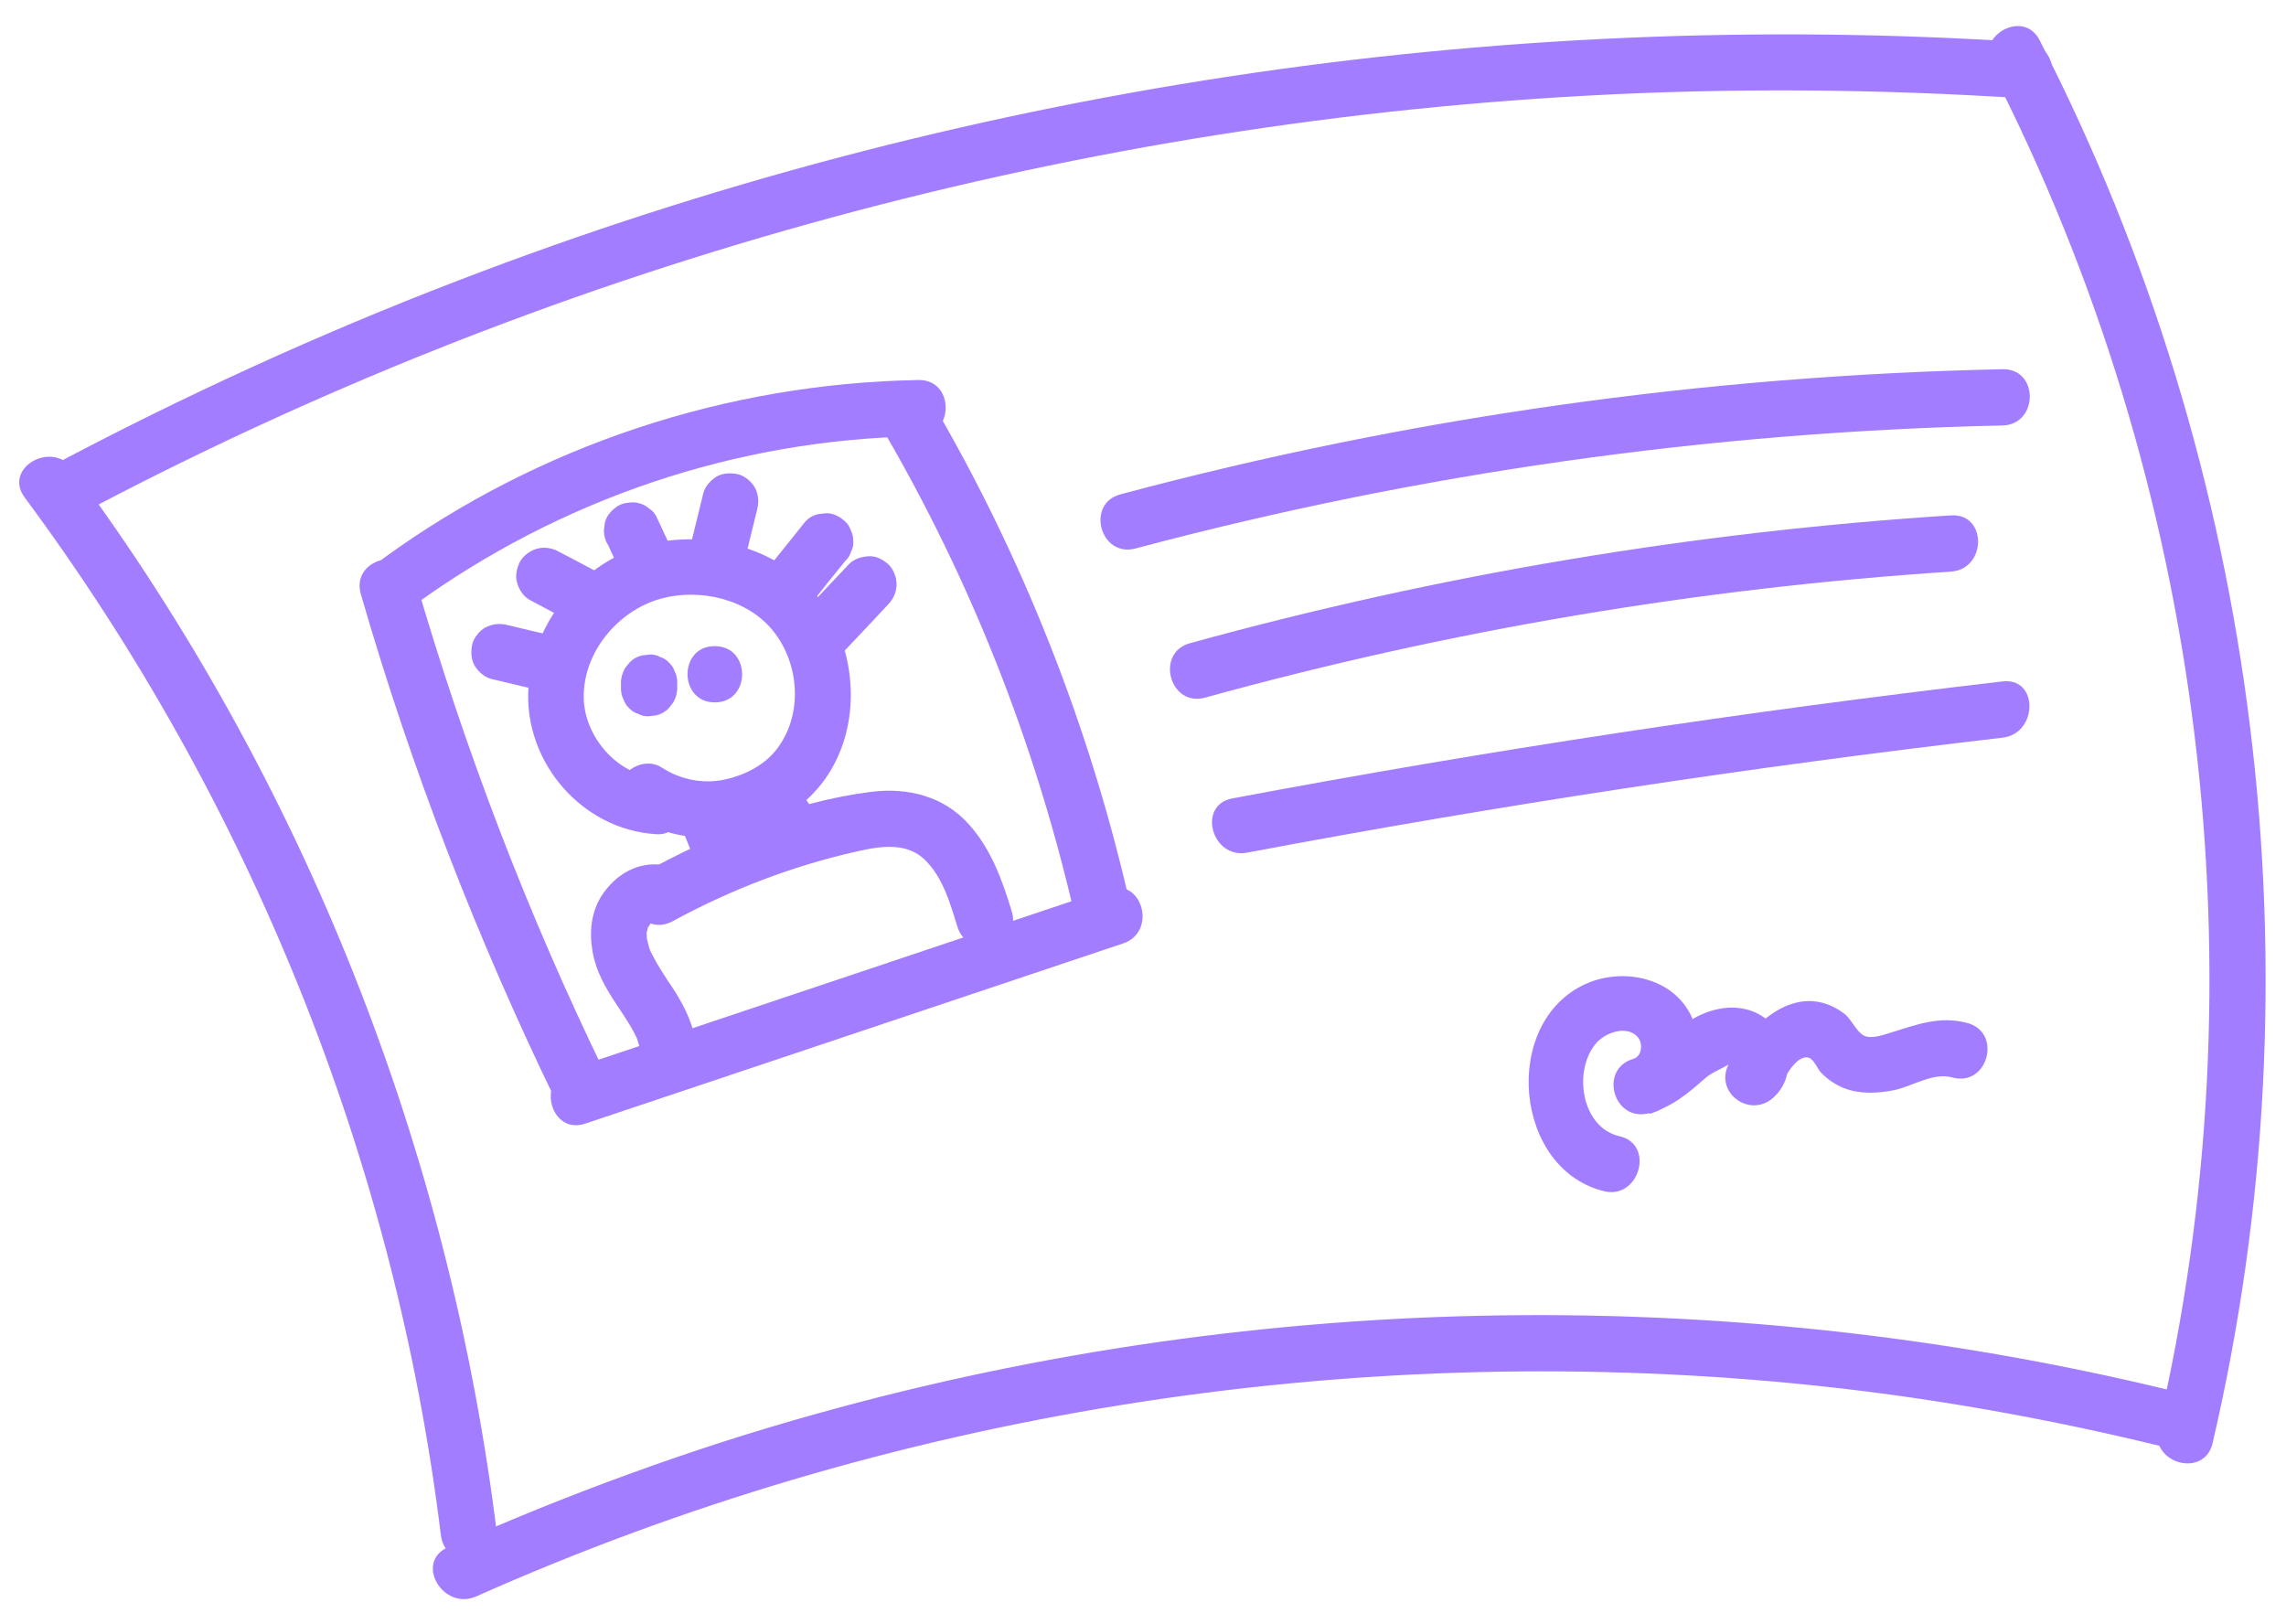 <?xml version="1.0" encoding="UTF-8"?> <svg xmlns="http://www.w3.org/2000/svg" width="76" height="54" viewBox="0 0 76 54" fill="none"> <g id="Group 1948756499"> <g id="Group"> <g id="Group_2"> <g id="Group_3"> <path id="Vector" d="M2.628 17.114C18.058 8.924 35.238 4.144 52.688 3.184C57.568 2.914 62.458 2.954 67.338 3.274C68.538 3.354 68.538 1.474 67.338 1.404C49.668 0.244 31.768 2.964 15.238 9.324C10.598 11.104 6.078 13.175 1.688 15.505C0.618 16.064 1.558 17.684 2.628 17.114Z" fill="#A37DFF"></path> </g> </g> <g id="Group_4"> <g id="Group_5"> <path id="Vector_2" d="M0.818 16.535C8.298 26.625 13.128 38.565 14.658 51.044C14.808 52.224 16.678 52.245 16.528 51.044C14.958 38.234 10.118 25.974 2.428 15.595C1.728 14.624 0.098 15.555 0.818 16.535Z" fill="#A37DFF"></path> </g> </g> <g id="Group_6"> <g id="Group_7"> <path id="Vector_3" d="M15.829 53.075C29.519 46.975 44.759 44.555 59.669 45.995C63.919 46.405 68.139 47.155 72.279 48.185C73.449 48.475 73.949 46.675 72.779 46.375C57.849 42.635 41.999 42.855 27.169 46.995C22.959 48.165 18.859 49.675 14.879 51.445C13.779 51.945 14.729 53.555 15.829 53.075Z" fill="#A37DFF"></path> </g> </g> <g id="Group_8"> <g id="Group_9"> <path id="Vector_4" d="M66.189 2.285C73.288 16.125 75.278 32.345 71.749 47.485C71.478 48.655 73.278 49.155 73.558 47.985C77.209 32.335 75.148 15.635 67.808 1.335C67.258 0.265 65.638 1.215 66.189 2.285Z" fill="#A37DFF"></path> </g> </g> <g id="Group_10"> <g id="Group_11"> <g id="Group_12"> <path id="Vector_5" d="M21.826 25.845C20.526 25.774 19.407 24.474 19.407 23.165C19.396 21.684 20.537 20.305 21.966 19.904C23.267 19.544 24.877 19.915 25.727 21.005C26.596 22.114 26.686 23.785 25.826 24.904C25.416 25.434 24.776 25.774 24.056 25.924C23.377 26.064 22.627 25.924 21.997 25.515C21.576 25.235 20.956 25.434 20.716 25.855C20.447 26.314 20.627 26.855 21.056 27.134C22.837 28.314 25.346 27.974 26.877 26.535C28.486 25.024 28.666 22.485 27.677 20.595C26.607 18.535 24.206 17.654 21.997 18.005C19.727 18.364 17.887 20.314 17.596 22.575C17.256 25.145 19.247 27.595 21.846 27.735C22.357 27.765 22.787 27.285 22.787 26.794C22.767 26.244 22.337 25.864 21.826 25.845Z" fill="#A37DFF"></path> </g> </g> <g id="Group_13"> <g id="Group_14"> <path id="Vector_6" d="M22.515 22.881C22.515 22.821 22.515 22.751 22.515 22.691C22.515 22.561 22.494 22.441 22.434 22.331C22.395 22.211 22.334 22.111 22.244 22.031C22.165 21.941 22.055 21.871 21.945 21.841C21.834 21.781 21.715 21.751 21.584 21.761C21.505 21.771 21.415 21.781 21.334 21.791C21.174 21.831 21.035 21.911 20.924 22.031C20.875 22.091 20.825 22.161 20.774 22.221C20.695 22.371 20.645 22.521 20.645 22.691C20.645 22.751 20.645 22.821 20.645 22.881C20.645 23.011 20.665 23.131 20.724 23.241C20.765 23.361 20.825 23.461 20.915 23.541C20.994 23.631 21.105 23.701 21.215 23.731C21.325 23.791 21.445 23.821 21.575 23.811C21.654 23.801 21.744 23.791 21.825 23.781C21.985 23.741 22.125 23.661 22.235 23.541C22.285 23.481 22.334 23.411 22.384 23.351C22.465 23.211 22.515 23.051 22.515 22.881Z" fill="#A37DFF"></path> </g> </g> <g id="Group_15"> <g id="Group_16"> <path id="Vector_7" d="M23.765 23.351C24.975 23.351 24.975 21.481 23.765 21.481C22.555 21.471 22.555 23.351 23.765 23.351Z" fill="#A37DFF"></path> </g> </g> <g id="Group_17"> <g id="Group_18"> <path id="Vector_8" d="M18.448 21.155C17.918 21.025 17.378 20.905 16.848 20.775C16.608 20.715 16.348 20.745 16.128 20.865C15.938 20.975 15.748 21.205 15.698 21.425C15.648 21.665 15.658 21.935 15.788 22.145C15.918 22.345 16.108 22.515 16.348 22.575C16.878 22.705 17.418 22.825 17.948 22.955C18.188 23.015 18.448 22.985 18.668 22.865C18.858 22.755 19.048 22.525 19.098 22.305C19.148 22.065 19.138 21.795 19.008 21.585C18.878 21.385 18.688 21.215 18.448 21.155Z" fill="#A37DFF"></path> </g> </g> <g id="Group_19"> <g id="Group_20"> <path id="Vector_9" d="M19.987 19.084C19.517 18.834 19.047 18.584 18.567 18.334C18.347 18.214 18.087 18.174 17.847 18.244C17.627 18.304 17.397 18.474 17.287 18.674C17.177 18.894 17.117 19.154 17.197 19.394C17.267 19.624 17.407 19.834 17.627 19.954C18.097 20.204 18.567 20.454 19.047 20.704C19.267 20.824 19.527 20.864 19.767 20.794C19.987 20.734 20.217 20.564 20.327 20.364C20.437 20.144 20.497 19.884 20.417 19.644C20.347 19.414 20.207 19.194 19.987 19.084Z" fill="#A37DFF"></path> </g> </g> <g id="Group_21"> <g id="Group_22"> <path id="Vector_10" d="M22.298 18.194C22.138 17.854 21.978 17.504 21.818 17.164C21.758 17.054 21.678 16.964 21.578 16.904C21.488 16.824 21.378 16.764 21.258 16.734C21.138 16.694 21.008 16.694 20.888 16.714C20.768 16.724 20.648 16.754 20.538 16.824C20.338 16.954 20.158 17.144 20.108 17.384C20.098 17.464 20.088 17.554 20.078 17.634C20.078 17.804 20.118 17.964 20.208 18.104C20.368 18.444 20.528 18.794 20.688 19.134C20.748 19.244 20.828 19.334 20.928 19.394C21.018 19.474 21.128 19.534 21.248 19.564C21.368 19.604 21.498 19.604 21.618 19.584C21.738 19.574 21.858 19.544 21.968 19.474C22.168 19.344 22.348 19.154 22.398 18.914C22.408 18.834 22.418 18.744 22.428 18.664C22.428 18.504 22.378 18.344 22.298 18.194Z" fill="#A37DFF"></path> </g> </g> <g id="Group_23"> <g id="Group_24"> <path id="Vector_11" d="M24.738 18.714C24.888 18.114 25.028 17.514 25.178 16.914C25.238 16.674 25.208 16.404 25.088 16.194C24.978 16.004 24.748 15.814 24.528 15.764C24.288 15.714 24.018 15.724 23.808 15.854C23.608 15.984 23.438 16.174 23.378 16.414C23.228 17.014 23.088 17.614 22.938 18.214C22.878 18.454 22.908 18.724 23.028 18.934C23.138 19.124 23.368 19.314 23.588 19.364C23.828 19.414 24.098 19.404 24.308 19.274C24.518 19.144 24.688 18.954 24.738 18.714Z" fill="#A37DFF"></path> </g> </g> <g id="Group_25"> <g id="Group_26"> <path id="Vector_12" d="M27.047 19.965C27.397 19.524 27.747 19.084 28.097 18.654C28.187 18.575 28.257 18.465 28.287 18.355C28.347 18.244 28.377 18.125 28.367 17.994C28.367 17.864 28.347 17.744 28.287 17.634C28.247 17.515 28.187 17.415 28.097 17.334C27.917 17.174 27.687 17.044 27.437 17.064C27.357 17.075 27.267 17.085 27.187 17.095C27.027 17.135 26.887 17.215 26.777 17.334C26.427 17.774 26.077 18.215 25.727 18.645C25.637 18.724 25.567 18.834 25.537 18.945C25.477 19.055 25.447 19.174 25.457 19.305C25.457 19.434 25.477 19.555 25.537 19.665C25.577 19.785 25.637 19.884 25.727 19.965C25.907 20.125 26.137 20.255 26.387 20.235C26.467 20.225 26.557 20.215 26.637 20.205C26.787 20.165 26.927 20.084 27.047 19.965Z" fill="#A37DFF"></path> </g> </g> <g id="Group_27"> <g id="Group_28"> <path id="Vector_13" d="M28.117 21.594C28.587 21.094 29.067 20.594 29.537 20.084C29.707 19.904 29.807 19.674 29.807 19.424C29.807 19.194 29.707 18.924 29.537 18.764C29.357 18.604 29.127 18.474 28.877 18.494C28.637 18.504 28.387 18.584 28.217 18.764C27.747 19.264 27.267 19.764 26.797 20.274C26.627 20.454 26.527 20.684 26.527 20.934C26.527 21.164 26.627 21.434 26.797 21.594C26.977 21.754 27.207 21.884 27.457 21.864C27.697 21.864 27.937 21.784 28.117 21.594Z" fill="#A37DFF"></path> </g> </g> <g id="Group_29"> <g id="Group_30"> <path id="Vector_14" d="M22.688 27.584C22.818 27.894 22.938 28.214 23.068 28.524C23.098 28.644 23.148 28.754 23.238 28.844C23.308 28.944 23.388 29.024 23.498 29.084C23.608 29.154 23.718 29.194 23.848 29.194C23.968 29.224 24.098 29.214 24.218 29.174C24.288 29.144 24.368 29.114 24.438 29.084C24.578 29.004 24.688 28.884 24.778 28.744C24.808 28.674 24.838 28.594 24.868 28.524C24.908 28.354 24.908 28.194 24.868 28.024C24.738 27.714 24.618 27.394 24.488 27.084C24.458 26.964 24.408 26.854 24.318 26.764C24.248 26.664 24.168 26.584 24.058 26.524C23.948 26.454 23.838 26.414 23.708 26.414C23.588 26.384 23.458 26.394 23.338 26.434C23.268 26.464 23.188 26.494 23.118 26.524C22.978 26.604 22.868 26.724 22.778 26.864C22.748 26.934 22.718 27.014 22.688 27.084C22.648 27.254 22.648 27.414 22.688 27.584Z" fill="#A37DFF"></path> </g> </g> <g id="Group_31"> <g id="Group_32"> <path id="Vector_15" d="M25.128 27.434C25.188 27.524 25.258 27.624 25.318 27.714C25.378 27.824 25.458 27.914 25.558 27.974C25.648 28.054 25.758 28.114 25.878 28.144C25.998 28.184 26.128 28.184 26.248 28.164C26.368 28.154 26.488 28.124 26.598 28.054C26.658 28.004 26.728 27.954 26.788 27.904C26.908 27.784 26.988 27.654 27.028 27.494C27.038 27.414 27.048 27.324 27.058 27.244C27.058 27.074 27.018 26.914 26.928 26.774C26.868 26.684 26.798 26.584 26.738 26.494C26.678 26.384 26.598 26.294 26.498 26.234C26.408 26.154 26.298 26.094 26.178 26.064C26.058 26.024 25.928 26.024 25.808 26.044C25.688 26.054 25.568 26.084 25.458 26.154C25.398 26.204 25.328 26.254 25.268 26.304C25.148 26.424 25.068 26.554 25.028 26.714C25.018 26.794 25.008 26.884 24.998 26.964C24.998 27.134 25.038 27.294 25.128 27.434Z" fill="#A37DFF"></path> </g> </g> <g id="Group_33"> <g id="Group_34"> <path id="Vector_16" d="M22.368 30.624C24.298 29.574 26.358 28.784 28.498 28.304C29.298 28.124 30.178 27.984 30.798 28.634C31.358 29.214 31.598 30.054 31.828 30.804C32.178 31.954 33.988 31.464 33.638 30.304C33.328 29.274 32.948 28.224 32.218 27.414C31.388 26.474 30.188 26.174 28.968 26.324C26.348 26.654 23.718 27.744 21.418 29.004C20.358 29.594 21.308 31.204 22.368 30.624Z" fill="#A37DFF"></path> </g> </g> <g id="Group_35"> <g id="Group_36"> <path id="Vector_17" d="M21.798 28.735C21.078 28.725 20.468 29.115 20.058 29.695C19.648 30.275 19.578 30.985 19.708 31.675C19.818 32.295 20.148 32.875 20.498 33.395C20.658 33.635 20.818 33.875 20.968 34.125C21.038 34.245 21.098 34.365 21.158 34.485C21.268 34.715 21.108 34.315 21.188 34.565C21.218 34.645 21.238 34.725 21.258 34.805C21.388 35.275 21.928 35.615 22.408 35.455C22.888 35.295 23.198 34.805 23.058 34.305C22.918 33.785 22.668 33.315 22.378 32.865C22.238 32.655 22.098 32.455 21.968 32.235C21.898 32.125 21.838 32.025 21.778 31.915C21.748 31.865 21.728 31.815 21.698 31.765C21.688 31.745 21.588 31.545 21.638 31.655C21.678 31.745 21.618 31.595 21.608 31.575C21.588 31.525 21.568 31.475 21.558 31.415C21.538 31.345 21.528 31.285 21.508 31.215C21.488 31.115 21.508 31.135 21.508 31.225C21.508 31.155 21.498 31.085 21.498 31.025C21.498 30.975 21.538 30.865 21.498 30.975C21.458 31.105 21.508 30.965 21.518 30.935C21.528 30.895 21.538 30.805 21.568 30.775C21.538 30.815 21.488 30.915 21.558 30.814C21.588 30.765 21.618 30.725 21.648 30.675C21.708 30.575 21.538 30.785 21.628 30.705C21.658 30.675 21.698 30.645 21.718 30.615C21.778 30.545 21.568 30.685 21.708 30.625C21.848 30.575 21.658 30.605 21.658 30.635C21.678 30.625 21.698 30.625 21.718 30.615C21.798 30.595 21.798 30.595 21.718 30.605C21.648 30.615 21.638 30.615 21.688 30.605C21.718 30.605 21.758 30.605 21.788 30.605C22.278 30.615 22.748 30.165 22.728 29.665C22.708 29.165 22.318 28.745 21.798 28.735Z" fill="#A37DFF"></path> </g> </g> <g id="Group_37"> <g id="Group_38"> <path id="Vector_18" d="M19.458 37.355C25.418 35.355 31.378 33.365 37.338 31.365C38.478 30.985 37.988 29.175 36.838 29.555C30.878 31.555 24.918 33.545 18.958 35.545C17.818 35.925 18.308 37.745 19.458 37.355Z" fill="#A37DFF"></path> </g> </g> <g id="Group_39"> <g id="Group_40"> <path id="Vector_19" d="M29.338 14.264C32.268 19.274 34.398 24.674 35.708 30.334C35.978 31.505 37.788 31.015 37.518 29.834C36.178 24.035 33.968 18.454 30.958 13.325C30.348 12.274 28.728 13.225 29.338 14.264Z" fill="#A37DFF"></path> </g> </g> <g id="Group_41"> <g id="Group_42"> <path id="Vector_20" d="M13.707 20.164C18.607 16.594 24.477 14.604 30.537 14.504C31.737 14.484 31.747 12.614 30.537 12.634C24.167 12.744 17.917 14.804 12.757 18.554C11.797 19.254 12.727 20.874 13.707 20.164Z" fill="#A37DFF"></path> </g> </g> <g id="Group_43"> <g id="Group_44"> <path id="Vector_21" d="M11.997 19.754C13.677 25.574 15.867 31.224 18.517 36.674C19.047 37.754 20.657 36.814 20.137 35.724C17.557 30.424 15.447 24.914 13.807 19.254C13.467 18.094 11.657 18.584 11.997 19.754Z" fill="#A37DFF"></path> </g> </g> </g> <g id="Group_45"> <g id="Group_46"> <path id="Vector_22" d="M37.748 18.235C47.168 15.725 56.838 14.355 66.578 14.145C67.778 14.115 67.788 12.245 66.578 12.275C56.668 12.485 46.818 13.875 37.248 16.435C36.088 16.745 36.578 18.545 37.748 18.235Z" fill="#A37DFF"></path> </g> </g> <g id="Group_47"> <g id="Group_48"> <path id="Vector_23" d="M40.059 23.194C48.169 20.954 56.469 19.554 64.859 19.004C66.059 18.924 66.069 17.054 64.859 17.134C56.299 17.684 47.829 19.104 39.559 21.384C38.399 21.704 38.889 23.514 40.059 23.194Z" fill="#A37DFF"></path> </g> </g> <g id="Group_49"> <g id="Group_50"> <path id="Vector_24" d="M41.468 28.345C49.798 26.774 58.169 25.504 66.579 24.524C67.758 24.384 67.778 22.515 66.579 22.654C57.998 23.654 49.459 24.945 40.968 26.544C39.788 26.765 40.288 28.575 41.468 28.345Z" fill="#A37DFF"></path> </g> </g> <g id="Group_51"> <g id="Group_52"> <path id="Vector_25" d="M53.835 37.772C52.565 37.482 52.285 35.572 53.075 34.672C53.365 34.342 54.035 34.082 54.414 34.442C54.635 34.642 54.605 35.112 54.305 35.202C53.145 35.532 53.635 37.302 54.805 37.012C55.565 36.822 56.114 36.352 56.684 35.852C56.934 35.632 57.235 35.542 57.495 35.372C57.745 35.202 57.444 35.422 57.535 35.322C57.544 35.332 57.554 35.342 57.565 35.352C57.584 35.442 57.605 35.372 57.615 35.152C58.105 35.532 58.595 35.912 59.085 36.292C59.235 36.022 59.694 35.002 60.154 35.172C60.304 35.232 60.434 35.542 60.535 35.652C60.755 35.882 61.005 36.052 61.295 36.172C61.835 36.382 62.414 36.352 62.974 36.242C63.594 36.112 64.264 35.642 64.915 35.822C66.085 36.142 66.575 34.332 65.415 34.012C64.495 33.762 63.725 34.062 62.855 34.332C62.625 34.402 62.215 34.552 61.974 34.432C61.715 34.302 61.555 33.882 61.305 33.692C59.755 32.542 58.205 34.032 57.485 35.352C56.965 36.302 58.165 37.202 58.955 36.492C59.955 35.592 59.325 33.902 58.115 33.572C57.415 33.372 56.665 33.602 56.075 34.002C55.495 34.392 55.025 35.042 54.335 35.222C54.505 35.822 54.665 36.422 54.835 37.032C56.135 36.662 56.785 35.172 56.295 33.932C55.745 32.522 54.005 32.132 52.715 32.712C49.885 33.992 50.325 38.922 53.374 39.612C54.514 39.842 55.015 38.032 53.835 37.772Z" fill="#A37DFF"></path> </g> </g> </g> </g> </svg> 